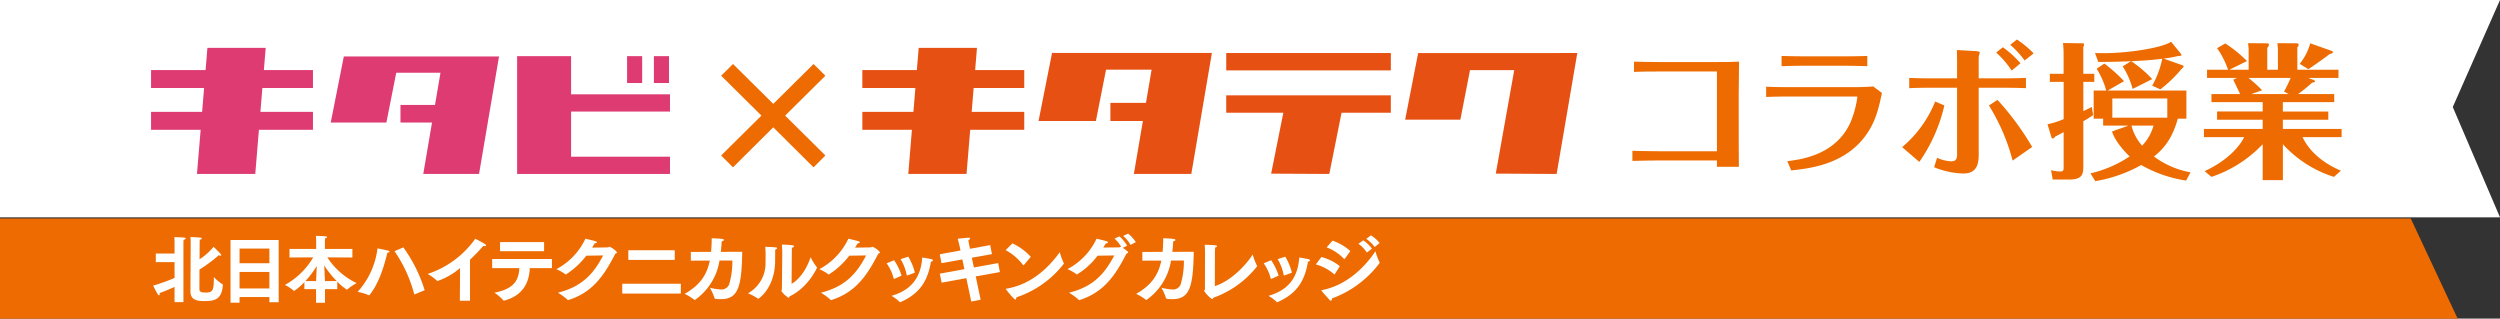<svg xmlns="http://www.w3.org/2000/svg" xmlns:xlink="http://www.w3.org/1999/xlink" width="612" height="78" viewBox="0 0 612 78">
  <rect x="0" y="0" width="612" height="78" fill="#333333" stroke="none"/>
  <defs>
    <clipPath id="clip-path">
      <rect id="長方形_27421" data-name="長方形 27421" width="612" height="78" fill="none"/>
    </clipPath>
  </defs>
  <g id="グループ_28706" data-name="グループ 28706" transform="translate(0 0)">
    <path id="パス_74814" data-name="パス 74814" d="M0,0V53.2H612l-11.562-27L612,0Z" transform="translate(0 0.002)" fill="#fff"/>
    <g id="グループ_28705" data-name="グループ 28705" transform="translate(0 -0.001)">
      <g id="グループ_28704" data-name="グループ 28704" clip-path="url(#clip-path)">
        <path id="パス_74815" data-name="パス 74815" d="M116.5,6.576c-3.59,0-5.289.036-6.781.109V4.169c1.744.036,3.809.109,6.781.109h12c4.032,0,5.552-.036,6.93-.109-.04,4.238-.077,6.427-.077,8.15V19.39c0,3.087,0,7.643.037,10.516H130.02V28.361H115.812c-1.126,0-3.776.036-6.488.109V25.994c1.268.033,3.553.109,6.455.109H130.02V6.576Z" transform="translate(290.286 10.92)" fill="#ed6b00"/>
        <path id="パス_74816" data-name="パス 74816" d="M118.282,11.321c1.813.072,2.935.1,5.834.1h15.736c.943,0,2.756,0,4.639-.177l2.138,1.614c-.83,3.876-1.59,7.321-4.31,10.842-5.26,6.782-13.6,7.643-17.911,8.11l-.939-2.262c3.44-.431,11.708-1.505,15.37-9.3a24.472,24.472,0,0,0,1.776-6.423c0-.109-.329-.109-.366-.109H124.116c-2.573,0-4.565.072-5.834.109Zm24.761-5.027c-2.467-.072-4.821-.109-5.87-.109H128.36c-3.443,0-5,.072-6.305.109V3.783c1.809.072,4.854.1,6.232.1h8.773c3.337,0,5.077-.069,5.984-.1Z" transform="translate(314.072 9.909)" fill="#ed6b00"/>
        <path id="パス_74817" data-name="パス 74817" d="M127.39,29.017a28.324,28.324,0,0,0,8.082-11.164l2.248.97a39.569,39.569,0,0,1-6.126,13.817ZM140.838,8.773c0-1.578-.037-2.91-.037-3.517l4.569.25c.325.036,1.012.072,1.012.326,0,.177-.252,1-.252,1.183v5.168h5.256c1.016,0,3.37,0,6.309-.109v2.515c-2.683-.109-5.22-.109-6.2-.109h-5.366V30.989c0,3.087-1.126,4.487-3.805,4.487a19.906,19.906,0,0,1-7.109-1.542l.727-2.3a9.534,9.534,0,0,0,3.374.861c1.122,0,1.521-.431,1.521-1.65V14.48h-5.8c-3.045,0-4.459.036-5.911.109V12.074c1.6.072,3.374.109,5.911.109h5.8Zm13.594,23.544a48.542,48.542,0,0,0-5.8-13.495l2.105-1.364a67.613,67.613,0,0,1,8.484,11.522Zm-.216-22.035a23.566,23.566,0,0,0-3.805-4.419l1.63-1.292a24.7,24.7,0,0,1,4.313,3.912ZM157.371,7.8a23.777,23.777,0,0,0-3.516-3.84l1.63-1.292a24.275,24.275,0,0,1,4.094,3.409Z" transform="translate(338.256 6.999)" fill="#ed6b00"/>
        <path id="パス_74818" data-name="パス 74818" d="M148.582,10.681v1.972H145.9V19.8c1.126-.5,1.561-.753,2.069-1.006l.325,1.976a22.24,22.24,0,0,1-2.394,1.509v10.73c0,1.972,0,3.554-3.41,3.554h-4.09l-.4-2.3a8.682,8.682,0,0,0,2.215.322c.866,0,.866-.286.866-1.256V24.965c-.724.358-1.85,1.006-2.142,1.115a.644.644,0,0,1-.5.431c-.11,0-.252-.036-.289-.109l-1.016-3.373a20.993,20.993,0,0,0,3.951-1.259V12.653H137.7V10.681h3.37V5.727a24.989,24.989,0,0,0-.143-2.584l4.894.072a.252.252,0,0,1,.252.286,1.281,1.281,0,0,1-.183.612v6.568Zm22.546,4.089v6.894h-2.1c-1.268,4.556-3.191,7.18-5.834,9.261a21.325,21.325,0,0,0,8.952,3.876l-1.089,2.008a31.4,31.4,0,0,1-10.984-3.8,34.857,34.857,0,0,1-11.236,3.948l-1.2-1.9a28.986,28.986,0,0,0,9.606-4.162c-1.744-1.581-3.769-4.2-4.317-6.1l4.028-1.433h-6.2V21.664h-2.321V14.77h3.081a20.375,20.375,0,0,0-2.354-5.345l1.886-1.256a37.1,37.1,0,0,1,4.821,4.306l-3.988,2.294Zm-.833-6.134a.285.285,0,0,1,.146.25c0,.141-.216.394-.545.648a31.368,31.368,0,0,1-5.147,4.951l-1.992-.9a22.546,22.546,0,0,0,2.464-6.6c-2.248.322-5.293.5-7.614.612a27.965,27.965,0,0,1,5.15,4.379l-4.788,2.407a19.814,19.814,0,0,0-2.431-5.53l2.032-1.256c-4.35.177-6.349.177-8.012.177l-.8-2.189c1.016.04,1.594.04,2.175.04,5.837,0,14.212-1.259,16.46-2.8l2.464,3.051a.183.183,0,0,1,.077.141c0,.253-.256.29-.8.29a25.648,25.648,0,0,1-3.593.644ZM153,21.411h13.455v-4.7H153Zm4.679,1.94a11.875,11.875,0,0,0,2.61,4.918,11.315,11.315,0,0,0,2.793-4.918Z" transform="translate(364.1 7.39)" fill="#ed6b00"/>
        <path id="パス_74819" data-name="パス 74819" d="M174.535,11.967c.183.1.252.177.252.286,0,.214-.143.253-.687.322a37.717,37.717,0,0,1-3.443,2.8H179.5v1.972H166.924v2.3h11.127v2.008H166.924v2.262h14.391v2.012h-9.573c.691,1.4,2.793,5.385,9.39,8.218l-1.7,1.509a28.541,28.541,0,0,1-12.5-8v8.794H161.99V27.651a30.565,30.565,0,0,1-12.541,8l-1.67-1.4c7.252-3.373,9.39-7.752,9.683-8.327H147.6V23.916H161.99V21.655H150.823V19.646H161.99v-2.3H149.449V15.376h7c-.219-.575-1.451-3.014-1.667-3.517l.939-.431h-7.354V9.419h5.147a21.018,21.018,0,0,0-2.687-5.276l2-1.151A30.987,30.987,0,0,1,158.148,7.3l-4.313,2.121h4.712V5A11.809,11.809,0,0,0,158.4,2.92l4.639.036c.256,0,.471.036.471.322,0,.181-.037.326-.4.793V9.419h2.61v-4.2a13.452,13.452,0,0,0-.143-2.3l4.745.036c.256,0,.471.109.471.358,0,.217-.106.362-.325.648V9.419h10.078v2.008h-7.395Zm-7.322,2.8a37.061,37.061,0,0,0,1.63-3.337H158.51a32.618,32.618,0,0,1,3.337,3.014l-2.65.934h9.175Zm11.708-9.941c.077.036.252.109.252.286,0,.253-.069.253-.83.5-.548.467-4.171,3.051-5.187,3.662l-2.1-1.292a13.953,13.953,0,0,0,2.573-5.027Z" transform="translate(391.917 7.649)" fill="#ed6b00"/>
        <path id="パス_74820" data-name="パス 74820" d="M38.182,3.236H23.915l-.45,5.443H10.117v4.39H23.1l-.482,5.848h-12.5V23.3H22.256l-.9,10.806H35.627L36.519,23.3H49.751V18.916H36.884l.482-5.848H49.751V8.679H37.732Z" transform="translate(26.863 8.476)" fill="#de3b73"/>
        <path id="パス_74821" data-name="パス 74821" d="M49.693,3.82H25.352l-3.2,16.169H35.773L38.186,7.8H49.016l-1.341,7.882H39.22v4.306h7.724L44.8,32.579H58.454L63.345,3.82H49.693Z" transform="translate(58.815 10.005)" fill="#de3b73"/>
        <path id="パス_74822" data-name="パス 74822" d="M72.052,17.364V13.141H47.843V3.8H34.633V32.639H72.052V28.413H47.843V17.364Z" transform="translate(91.96 9.947)" fill="#de3b73"/>
        <rect id="長方形_27418" data-name="長方形 27418" width="3.692" height="6.579" transform="translate(153.511 13.744)" fill="#de3b73"/>
        <rect id="長方形_27419" data-name="長方形 27419" width="3.692" height="6.579" transform="translate(160.076 13.744)" fill="#de3b73"/>
        <path id="パス_74823" data-name="パス 74823" d="M85.817,3.236H71.551L71.1,8.679H57.752v4.39H70.736l-.483,5.848h-12.5V23.3H69.888L69,34.108H83.259l.9-10.806H97.39V18.916H84.52L85,13.068H97.39V8.679H85.368Z" transform="translate(153.348 8.476)" fill="#e75013"/>
        <path id="パス_74824" data-name="パス 74824" d="M97.924,3.581H72.852l-3.3,16.654H83.588L86.069,7.682H97.225L95.844,15.8H87.137v4.437h7.954l-2.208,12.97h14.062l5.041-29.624H97.924Z" transform="translate(184.688 9.381)" fill="#e75013"/>
        <rect id="長方形_27420" data-name="長方形 27420" width="40.296" height="4.252" transform="translate(300.183 12.981)" fill="#e75013"/>
        <path id="パス_74825" data-name="パス 74825" d="M82.123,10.7H96.1L93.118,25.616l14.237.076,3-14.989h12.062V6.45h-40.3Z" transform="translate(218.059 16.894)" fill="#e75013"/>
        <path id="パス_74826" data-name="パス 74826" d="M121.554,3.6H97.283L94.106,19.9H107.62L109.981,7.77h10.827l-4.522,25.339,14.9.083,5.059-29.606Z" transform="translate(249.878 9.394)" fill="#e75013"/>
        <path id="パス_74827" data-name="パス 74827" d="M73.817,26.725l-2.9,2.906-9.862-9.8-9.858,9.8-2.9-2.906,9.862-9.764L48.3,7.2l2.9-2.87,9.858,9.764,9.862-9.764,2.9,2.87-9.858,9.764Z" transform="translate(128.239 11.338)" fill="#ed6b00"/>
        <path id="パス_74828" data-name="パス 74828" d="M601.637,39.3H0V14.778H590.145Z" transform="translate(0 38.704)" fill="#ed6b00"/>
        <path id="パス_74829" data-name="パス 74829" d="M15.5,28.252c-1.053.485-2.285,1.006-3.663,1.509a1.051,1.051,0,0,1,.037.232c0,.181-.073.322-.183.322-.073,0-.161-.072-.252-.2-.38-.557-1.181-2.171-1.181-2.171A51.4,51.4,0,0,0,15.5,26.062V22.187H10.909v-2.1H15.5V17.431c0-.235,0-.612-.055-1.364,0,0,1.923.036,2.464.127.238.033.329.1.329.2,0,.127-.256.286-.53.344-.033.391-.033.608-.033.894V31.983H15.5Zm3.951-10.838s0-.771-.055-1.382c0,0,1.795.072,2.427.163.2.014.347.1.347.214s-.146.217-.493.286c-.018.431-.033.612-.033.988l-.018,3.8a15.3,15.3,0,0,0,3.425-3.047s1.25,1.2,1.762,1.773a.522.522,0,0,1,.124.235c0,.109-.073.159-.219.159a1.093,1.093,0,0,1-.417-.1A33.361,33.361,0,0,1,21.6,24c0,2.475-.018,4.755-.018,4.809.018.517.27.825,1.506.825,1.846,0,2.029-.575,2.029-3.8a11.446,11.446,0,0,0,2.138,1.795c.055.018.091.051.073.2-.27,3.427-1.919,3.894-4.386,3.894-1.725,0-3.575-.141-3.553-2.421Z" transform="translate(27.23 41.984)" fill="#fff"/>
        <path id="パス_74830" data-name="パス 74830" d="M15.439,16.234H27.224V31.469h-2.27V30.2H17.647v1.382H15.439Zm9.515,2.1H17.647v3.59h7.307Zm0,5.725H17.647V28.1h7.307Z" transform="translate(40.995 42.516)" fill="#fff"/>
        <path id="パス_74831" data-name="パス 74831" d="M26.712,28.987H23.85V27.265a13.211,13.211,0,0,1-2.518,2.171.132.132,0,0,1-.11-.072,9.638,9.638,0,0,0-2.142-1.4,18.122,18.122,0,0,0,6.927-6.749l-5.8.036v-2.1h6.525V16.98s-.018-.557-.055-1.024c0,0,1.685.018,2.431.127.179.018.292.109.292.2s-.146.232-.49.286a5.722,5.722,0,0,0-.037.644v1.94H35.6v2.1l-6.13-.036a17.491,17.491,0,0,0,7.179,6.3,12.241,12.241,0,0,0-2.285,1.542.15.15,0,0,1-.106.058A11.83,11.83,0,0,1,31.9,27.138v1.849H28.891v3.355H26.712Zm0-1.976c.037-.735.11-2.4.164-3.695A21.3,21.3,0,0,1,24.1,27.011Zm5.059,0a21.718,21.718,0,0,1-3.063-3.84c.073,1.31.143,3.051.183,3.84Z" transform="translate(50.663 41.788)" fill="#fff"/>
        <path id="パス_74832" data-name="パス 74832" d="M31.47,17.542c.183.072.289.163.289.253s-.161.214-.523.25c-1.071,4.542-2.486,8.023-4.353,10.335-.037.054-.069.09-.124.09-.018,0-.037-.018-.077-.036a12,12,0,0,0-2.734-.807A19.2,19.2,0,0,0,28.823,16.97s2.3.449,2.646.572M38.013,28.2a.227.227,0,0,1-.106.018.1.1,0,0,1-.113-.09,33.352,33.352,0,0,0-4.8-10.462l2.157-.934a35.85,35.85,0,0,1,5.22,10.48Z" transform="translate(63.586 43.828)" fill="#fff"/>
        <path id="パス_74833" data-name="パス 74833" d="M36.579,23.33a17.393,17.393,0,0,1-5.49,3.159.224.224,0,0,1-.164-.072,13.387,13.387,0,0,0-2.285-1.654A23.1,23.1,0,0,0,40.3,16.15s1.63.807,2.431,1.346c.164.109.234.217.234.29,0,.1-.11.159-.307.159a1.6,1.6,0,0,1-.38-.054,40.943,40.943,0,0,1-3.264,3.376V31.331H36.524Z" transform="translate(76.047 42.296)" fill="#fff"/>
        <path id="パス_74834" data-name="パス 74834" d="M32.962,20.517H47.59V22.76H42.173C42.027,26.4,40.4,29.509,35.9,30.711a.187.187,0,0,1-.088.018c-.055,0-.073-.018-.128-.09a10.8,10.8,0,0,0-2.175-1.867c5.059-.966,5.947-3.3,6.108-6.011H32.962Zm1.923-4.144H45.671v2.244H34.885Z" transform="translate(87.523 42.88)" fill="#fff"/>
        <path id="パス_74835" data-name="パス 74835" d="M44.6,20.307a19.389,19.389,0,0,1-4.931,4.56.169.169,0,0,1-.088.036.191.191,0,0,1-.128-.054,10.442,10.442,0,0,0-2.193-1.238,16.236,16.236,0,0,0,7.12-7.466c.636.163,2.124.5,2.467.626.238.09.344.181.344.253,0,.141-.252.25-.559.286-.2.34-.4.68-.618,1.024,1.864-.018,3.86-.054,3.9-.054.146-.018.219-.145.366-.145a4.186,4.186,0,0,1,1.85,1.382c0,.109-.132.2-.42.268C49.04,25.029,46.178,29.3,40.212,31.163a.2.2,0,0,1-.091.018.142.142,0,0,1-.11-.072,14.332,14.332,0,0,0-2.372-1.741c6.071-1.505,8.828-4.809,11.075-9.116Z" transform="translate(98.933 42.283)" fill="#fff"/>
        <path id="パス_74836" data-name="パス 74836" d="M41.673,25.128h14.34v2.407H41.673Zm1.488-8.2H54.525v2.367H43.161Z" transform="translate(110.654 44.333)" fill="#fff"/>
        <path id="パス_74837" data-name="パス 74837" d="M47.372,19.47l4.949-.018c.11-1.024.146-2.135.164-3.337,0,0,1.886.072,2.577.181.289.033.413.141.413.25,0,.127-.219.268-.563.358-.033.9-.106,1.741-.2,2.548l5.238-.018c-.128,8.812-1.086,11.595-5.256,11.595-1.378,0-1.5-.127-1.543-.268a11.955,11.955,0,0,0-1.122-2.533,13.5,13.5,0,0,0,2.628.431,2.01,2.01,0,0,0,2.1-1.274,20.048,20.048,0,0,0,.779-5.812H54.39a14.526,14.526,0,0,1-5.947,9.6.15.15,0,0,1-.106.058.175.175,0,0,1-.128-.072,13.432,13.432,0,0,0-2.358-1.419c3.769-2.153,5.454-4.668,6.163-8.15-1.488,0-3.008,0-4.642.018Z" transform="translate(121.747 42.204)" fill="#fff"/>
        <path id="パス_74838" data-name="パス 74838" d="M56.909,17.226c.183.018.307.109.307.214,0,.127-.146.253-.453.34,0,.575-.018,2.063-.018,2.461v.2c0,6.749-4.057,9.369-4.116,9.369-.033,0-.051-.018-.088-.036a12.846,12.846,0,0,0-2.449-1.292,8.418,8.418,0,0,0,4.3-7.752v-.344s.018-.467.018-1.075a21.586,21.586,0,0,0-.091-2.226c.325.018,1.758.072,2.592.145m3.86,8.935c2.084-1.183,3.809-3.912,4.657-6.532a14.319,14.319,0,0,0,1.51,2.443.185.185,0,0,1,.069.123c0,.018-2.193,4.936-6.744,7.035-.033.2-.088.34-.216.34a5.469,5.469,0,0,1-1.791-1.686c0-.127.143-.214.143-.394.015-1.524.091-9.007.091-9.007,0-.322-.022-1.06-.091-1.94,2.555.109,2.972.181,2.972.394,0,.145-.183.326-.508.376-.033.449-.033.952-.033.952Z" transform="translate(133.008 43.322)" fill="#fff"/>
        <path id="パス_74839" data-name="パス 74839" d="M62.21,20.307a19.389,19.389,0,0,1-4.931,4.56.169.169,0,0,1-.088.036.191.191,0,0,1-.128-.054,10.442,10.442,0,0,0-2.193-1.238,16.236,16.236,0,0,0,7.12-7.466c.636.163,2.124.5,2.467.626.238.09.344.181.344.253,0,.141-.252.25-.559.286-.2.34-.4.68-.618,1.024,1.864-.018,3.86-.054,3.9-.054.146-.018.219-.145.366-.145a4.186,4.186,0,0,1,1.85,1.382c0,.109-.132.2-.42.268-2.665,5.244-5.527,9.514-11.492,11.378a.2.2,0,0,1-.091.018.142.142,0,0,1-.11-.072,14.332,14.332,0,0,0-2.372-1.741c6.071-1.505,8.827-4.809,11.075-9.116Z" transform="translate(145.695 42.283)" fill="#fff"/>
        <path id="パス_74840" data-name="パス 74840" d="M61.21,18.226a14.151,14.151,0,0,1,1.831,3.767l-1.722.774a.241.241,0,0,1-.11.018c-.055,0-.091-.04-.124-.163a11.034,11.034,0,0,0-1.707-3.644ZM68.1,17.56s1.67.253,2.3.431c.238.072.325.163.325.253,0,.145-.2.286-.5.34-.892,5.417-3.337,8.055-7.453,9.9a.159.159,0,0,1-.091.022.107.107,0,0,1-.106-.058,9.6,9.6,0,0,0-2.014-1.505c4.734-1.364,7.179-4.324,7.541-9.387m-3.425-.2a13.835,13.835,0,0,1,1.612,3.894,16.511,16.511,0,0,1-1.831.68.128.128,0,0,1-.088.022c-.058,0-.073-.04-.091-.148A11.786,11.786,0,0,0,62.8,17.958Z" transform="translate(157.668 45.478)" fill="#fff"/>
        <path id="パス_74841" data-name="パス 74841" d="M62.954,24.875l6.017-1.1-.5-2.385-5.114.916-.417-2.189,5.077-.916-.2-.952s-.216-.952-.49-1.922c2.032-.214,2.522-.25,2.668-.25.27,0,.377.072.377.181s-.143.286-.417.427a8.016,8.016,0,0,0,.146.916l.238,1.187,4.946-.9.435,2.207-4.927.879.5,2.385,5.947-1.075.417,2.207-5.911,1.057,1.2,5.707-2.3.449-1.2-5.725-6.053,1.1Z" transform="translate(167.113 42.115)" fill="#fff"/>
        <path id="パス_74842" data-name="パス 74842" d="M69.035,16.462a14.209,14.209,0,0,1,4.478,3.3l-1.707,2.027c-.037.018-.051.036-.088.036a.132.132,0,0,1-.11-.072,13.127,13.127,0,0,0-4.262-3.641ZM81.58,21.308a.255.255,0,0,1,.037.109c0,.036-.018.054-.058.09a24.55,24.55,0,0,1-11.6,8.182v.072c0,.25-.069.449-.212.449-.384,0-2.16-2.3-2.266-2.439a.224.224,0,0,1-.077-.145c0-.036.04-.054.146-.072,6.473-1.078,10.677-5.635,13.049-8.92a19.651,19.651,0,0,0,.983,2.674" transform="translate(178.823 43.113)" fill="#fff"/>
        <path id="パス_74843" data-name="パス 74843" d="M78.848,21.206A17.522,17.522,0,0,1,73.811,25.8a.162.162,0,0,1-.11-.051,11.245,11.245,0,0,0-2.211-1.259,16.13,16.13,0,0,0,7.124-7.448c.636.163,2.12.5,2.467.63.234.09.34.177.34.25,0,.145-.252.253-.541.29-.219.34-.417.68-.636,1,1.868-.018,3.882-.033,3.9-.033.165-.018.219-.145.366-.145a.414.414,0,0,1,.143.036A8,8,0,0,0,83,17.008l1.214-.525a9.777,9.777,0,0,1,1.89,2.262l-1.071.539c1.049.7,1.323,1.006,1.323,1.115s-.128.214-.417.286c-2.668,5.24-5.53,9.514-11.5,11.378a.709.709,0,0,0-.088.018.142.142,0,0,1-.113-.072,13.6,13.6,0,0,0-2.372-1.741c6.09-1.505,8.827-4.809,11.075-9.116Zm7.49-5.4a8.488,8.488,0,0,1,1.886,2.084l-1.29.68a8.107,8.107,0,0,0-1.813-2.207Z" transform="translate(189.826 41.387)" fill="#fff"/>
        <path id="パス_74844" data-name="パス 74844" d="M77.61,19.47l4.949-.018c.11-1.024.146-2.135.164-3.337,0,0,1.886.072,2.577.181.289.033.413.141.413.25,0,.127-.219.268-.563.358-.033.9-.106,1.741-.2,2.548l5.238-.018c-.128,8.812-1.086,11.595-5.256,11.595-1.378,0-1.5-.127-1.543-.268a11.954,11.954,0,0,0-1.122-2.533,13.5,13.5,0,0,0,2.628.431A2.01,2.01,0,0,0,87,27.384a20.047,20.047,0,0,0,.779-5.812H84.628a14.526,14.526,0,0,1-5.947,9.6.15.15,0,0,1-.106.058.175.175,0,0,1-.128-.072,13.431,13.431,0,0,0-2.358-1.419c3.769-2.153,5.454-4.668,6.163-8.15-1.488,0-3.008,0-4.642.018Z" transform="translate(202.038 42.204)" fill="#fff"/>
        <path id="パス_74845" data-name="パス 74845" d="M93.59,21.725a.2.2,0,0,1,.018.09A23.8,23.8,0,0,1,82.84,29.549c-.055.181-.128.322-.256.322a7.512,7.512,0,0,1-1.937-1.99c0-.163.183-.271.183-.449,0-1.686.018-8.631.018-8.631,0-.322,0-1.4-.077-2.244,2.957.072,3.03.2,3.03.358,0,.109-.164.232-.472.322-.022.29-.055,1.042-.055,1.346,0,2.656-.018,6.854-.018,8.1,3.626-1.133,7.431-4.809,9.262-7.752a15.987,15.987,0,0,0,1.071,2.8" transform="translate(214.14 43.362)" fill="#fff"/>
        <path id="パス_74846" data-name="パス 74846" d="M86.462,18.226a14.144,14.144,0,0,1,1.828,3.767l-1.722.774a.227.227,0,0,1-.106.018c-.055,0-.1-.04-.128-.163a11.028,11.028,0,0,0-1.7-3.644Zm6.883-.666s1.67.253,2.306.431c.234.072.322.163.322.253,0,.145-.2.286-.5.34-.888,5.417-3.334,8.055-7.453,9.9a.149.149,0,0,1-.088.022.1.1,0,0,1-.106-.058A9.6,9.6,0,0,0,85.8,26.948c4.734-1.364,7.179-4.324,7.541-9.387m-3.425-.2a13.84,13.84,0,0,1,1.616,3.894,16.525,16.525,0,0,1-1.831.68.138.138,0,0,1-.091.022c-.055,0-.069-.04-.091-.148a11.785,11.785,0,0,0-1.469-3.854Z" transform="translate(224.719 45.478)" fill="#fff"/>
        <path id="パス_74847" data-name="パス 74847" d="M89.484,21.216a12.394,12.394,0,0,1,4.511,2.244l-1.214,1.918c-.037.054-.055.09-.11.09a.18.18,0,0,1-.091-.051,11.312,11.312,0,0,0-4.456-2.388Zm14.208,1.238a.241.241,0,0,1,.037.145.246.246,0,0,1-.069.181,25.515,25.515,0,0,1-11.584,8.577c0,.34-.1.554-.256.554a.553.553,0,0,1-.38-.232c-.417-.485-1.561-1.686-1.886-2.171A.252.252,0,0,1,89.5,29.4c0-.069.088-.087.2-.1,5.837-1.133,10.348-5.457,13.016-9.5a15.122,15.122,0,0,0,.976,2.656M92.2,17.214a12.492,12.492,0,0,1,4.368,2.551l-1.341,1.864c-.055.054-.088.09-.124.09s-.055-.018-.1-.054a11.119,11.119,0,0,0-4.24-2.8Zm7.523-.072a8.616,8.616,0,0,1,2.138,2.027l-1.246.955a8.333,8.333,0,0,0-2.069-2.157Zm1.9-1.22a8.773,8.773,0,0,1,2.12,1.867l-1.214.988a8.757,8.757,0,0,0-2.065-2.012Z" transform="translate(233.994 41.699)" fill="#fff"/>
      </g>
    </g>
  </g>
</svg>
